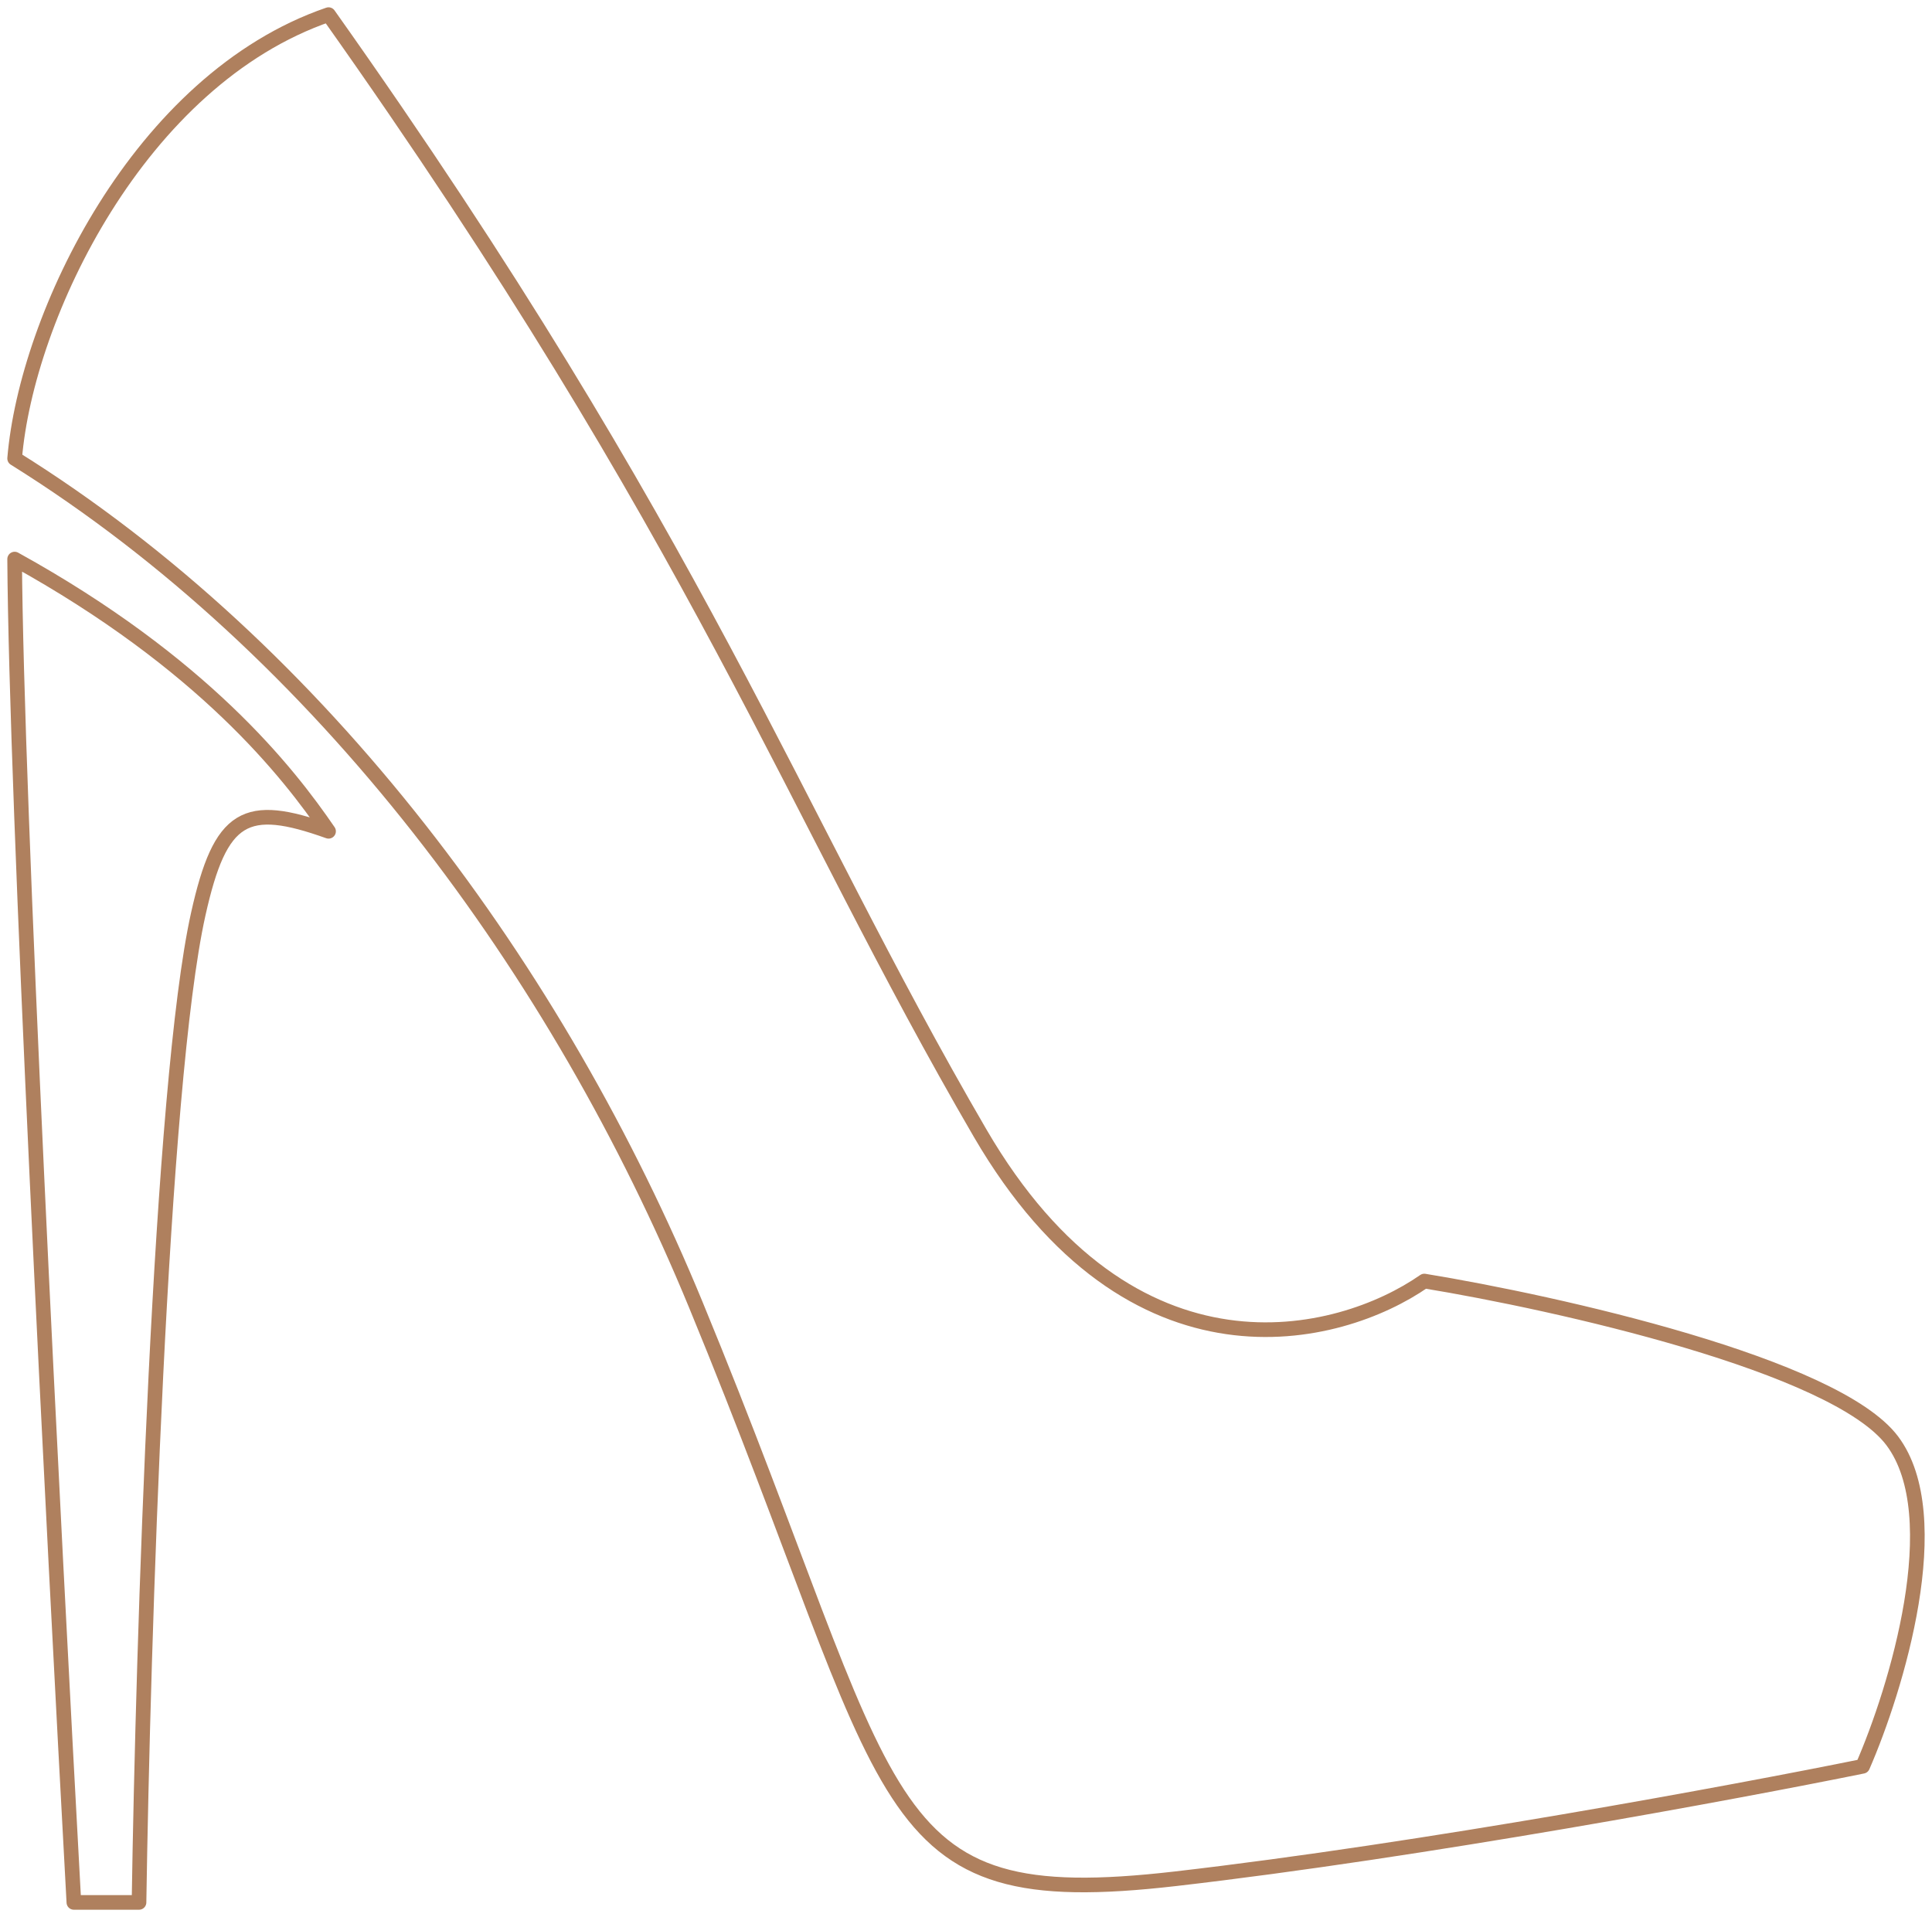 <?xml version="1.0" encoding="UTF-8"?> <svg xmlns="http://www.w3.org/2000/svg" width="132" height="131" viewBox="0 0 132 131" fill="none"> <path d="M9.498 130H5.047C3.608 103.638 1.103 54.733 1 38.204C13.882 45.321 19.694 52.78 22.448 56.806C16.783 54.784 15.063 55.641 13.545 62.467C10.955 74.113 9.768 112.342 9.498 130Z" stroke="#AF805E" stroke-linecap="round" stroke-linejoin="round"></path> <path d="M80.318 128.383C59.275 130.809 61.703 123.53 47.539 89.157C38.163 66.402 22.033 44.445 1 31.329C1.809 21.624 9.498 5.448 22.448 1C47.944 36.991 54.014 55.188 66.964 77.43C77.324 95.223 91.515 91.583 97.315 87.539C106.353 89.022 125.4 93.282 129.285 98.458C133.17 103.634 129.555 115.442 127.262 120.699C118.629 122.452 97.153 126.442 80.318 128.383Z" stroke="#AF805E" stroke-linecap="round" stroke-linejoin="round"></path> </svg> 